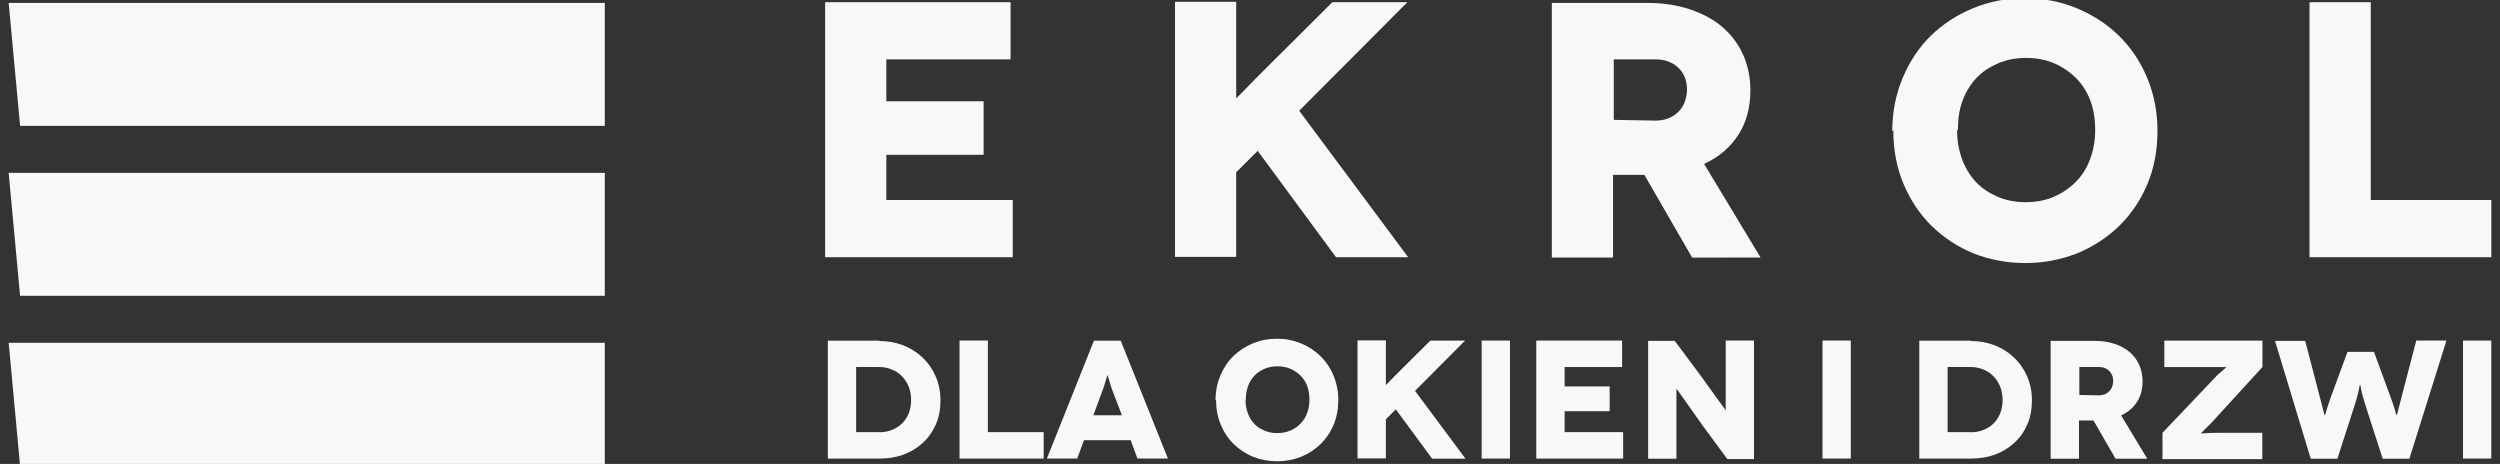 <?xml version="1.0" encoding="utf-8"?>
<!-- Generator: Adobe Illustrator 16.0.4, SVG Export Plug-In . SVG Version: 6.00 Build 0)  -->
<!DOCTYPE svg PUBLIC "-//W3C//DTD SVG 1.1//EN" "http://www.w3.org/Graphics/SVG/1.1/DTD/svg11.dtd">
<svg version="1.1" id="Layer_1" xmlns="http://www.w3.org/2000/svg" xmlns:xlink="http://www.w3.org/1999/xlink" x="0px" y="0px"
	 width="473.707px" height="87.906px" viewBox="0 0 473.707 87.906" enable-background="new 0 0 473.707 87.906"
	 xml:space="preserve">
<rect x="0" y="0" width="473.707" height="87.906" fill="#333333" stroke="none"/>
<g>
	<polygon fill="#F8F8F9" points="1.644,0.552 114.599,0.552 114.599,23.844 3.806,23.844 	"/>
	<polygon fill="#F8F8F9" points="1.644,32.756 114.599,32.756 114.599,56.047 3.806,56.047 	"/>
	<polygon fill="#F8F8F9" points="1.644,64.959 114.599,64.959 114.599,88.252 3.806,88.252 	"/>
	<g>
		<path fill="#F8F8F9" d="M191.898,37.897v10.839h-35.549V0.414h35.136v10.838h-23.541v7.939h18.434v10.146h-18.434v8.559H191.898
			L191.898,37.897z"/>
		<path fill="#F8F8F9" d="M253.155,48.736l-14.844-20.155l-4.073,4.069v16.017h-11.595V0.345h11.595v7.87c0,2.003,0,3.661,0,4.975
			c0,1.312,0,2.349,0,3.171c0,0.83,0,1.384,0,1.729v0.478h0.067l0.347-0.344c0.211-0.208,0.553-0.553,1.039-1.034
			c0.479-0.48,1.104-1.171,1.934-2.003c0.828-0.827,1.862-1.864,3.104-3.104l11.734-11.67h14.221l-20.506,20.569l20.643,27.753
			H253.155L253.155,48.736z"/>
		<path fill="#F8F8F9" d="M320.629,48.804l-9.047-15.667h-5.937v15.667h-11.6V0.552h18.02c3.037,0,5.799,0.414,8.213,1.243
			c2.42,0.828,4.488,1.931,6.146,3.382c1.656,1.448,2.967,3.177,3.86,5.177c0.898,2.003,1.386,4.281,1.386,6.768
			c0,3.243-0.761,6.07-2.279,8.419c-1.521,2.348-3.656,4.211-6.492,5.522l10.705,17.742H320.629L320.629,48.804z M305.782,22.711
			l7.938,0.139c1.041,0,1.938-0.205,2.697-0.552c0.758-0.347,1.377-0.83,1.858-1.379c0.486-0.555,0.832-1.174,1.033-1.867
			c0.209-0.689,0.354-1.381,0.354-2c0-0.624-0.07-1.314-0.281-2.005c-0.207-0.688-0.551-1.312-1.033-1.858
			c-0.482-0.555-1.105-1.04-1.867-1.385c-0.76-0.345-1.647-0.553-2.688-0.553h-8.011L305.782,22.711L305.782,22.711z"/>
		<path fill="#F8F8F9" d="M358.552,24.851c0-3.659,0.69-7.041,1.998-10.146c1.312-3.105,3.104-5.797,5.385-8.01
			c2.281-2.203,4.974-3.932,8.012-5.175c3.037-1.244,6.281-1.866,9.73-1.866c3.453,0,6.697,0.622,9.734,1.866
			c3.034,1.243,5.729,2.972,8.006,5.175c2.28,2.213,4.078,4.832,5.387,7.94c1.312,3.106,2.002,6.488,2.002,10.146
			c0,3.658-0.619,7.044-1.932,10.147c-1.313,3.105-3.109,5.73-5.388,7.938c-2.272,2.208-4.969,3.937-8.008,5.177
			c-3.035,1.174-6.28,1.799-9.731,1.799s-6.697-0.625-9.734-1.799c-3.037-1.238-5.658-2.969-7.936-5.177
			c-2.281-2.208-4.076-4.9-5.388-8.008c-1.312-3.106-1.934-6.488-1.934-10.146L358.552,24.851z M370.839,24.715
			c0,1.999,0.344,3.864,0.969,5.521c0.617,1.655,1.514,3.104,2.621,4.277c1.104,1.176,2.486,2.071,4.072,2.764
			c1.592,0.689,3.381,1.034,5.312,1.034c2.002,0,3.797-0.345,5.383-1.034c1.588-0.69,2.976-1.656,4.15-2.833
			c1.17-1.17,2.068-2.621,2.686-4.275c0.623-1.66,0.972-3.523,0.972-5.524c0-2-0.277-3.865-0.898-5.521
			c-0.623-1.657-1.52-3.104-2.688-4.281c-1.17-1.171-2.558-2.14-4.146-2.829c-1.586-0.69-3.381-1.037-5.385-1.037
			c-1.935,0-3.729,0.347-5.312,1.037c-1.588,0.689-2.973,1.587-4.069,2.761c-1.105,1.171-2.011,2.624-2.627,4.279
			c-0.619,1.656-0.896,3.521-0.896,5.521L370.839,24.715z"/>
		<path fill="#F8F8F9" d="M472.062,37.897v10.839h-34.447V0.414h11.604v37.481L472.062,37.897L472.062,37.897z"/>
	</g>
	<g>
		<path fill="#F8F8F9" d="M166.634,64.556l-0.031,0.062c1.597,0,3.099,0.26,4.504,0.799c1.408,0.547,2.621,1.311,3.673,2.301
			c1.061,0.994,1.887,2.174,2.493,3.551c0.609,1.371,0.931,2.902,0.931,4.6c0,1.695-0.287,3.229-0.896,4.602
			s-1.438,2.525-2.487,3.48c-1.058,0.961-2.272,1.693-3.679,2.207c-1.403,0.51-2.906,0.732-4.506,0.732h-9.777V64.556H166.634z
			 M166.634,81.877v0.029c0.799,0,1.562-0.129,2.299-0.416c0.734-0.283,1.377-0.668,1.918-1.182c0.545-0.512,0.99-1.15,1.312-1.92
			c0.315-0.762,0.479-1.625,0.479-2.586c0-0.955-0.16-1.818-0.479-2.588c-0.32-0.766-0.769-1.438-1.312-1.979
			c-0.541-0.543-1.184-0.959-1.918-1.246c-0.733-0.287-1.5-0.445-2.299-0.445h-4.408v12.334L166.634,81.877L166.634,81.877z"/>
		<path fill="#F8F8F9" d="M197.759,81.877v5.016h-15.947V64.531h5.373v17.35h10.574V81.877z"/>
		<path fill="#F8F8F9" d="M214.248,83.41h-8.853l-1.278,3.48h-5.75l8.912-22.334h5.082l8.944,22.334h-5.78L214.248,83.41z
			 M212.587,78.681l-1.66-4.312c-0.131-0.32-0.256-0.672-0.387-1.057c-0.129-0.385-0.223-0.734-0.318-1.057
			c-0.098-0.318-0.192-0.604-0.256-0.826l-0.098-0.354h-0.029l-0.1,0.316c-0.062,0.227-0.158,0.514-0.254,0.832
			c-0.097,0.318-0.193,0.668-0.32,1.057c-0.129,0.383-0.254,0.73-0.385,1.051l-1.601,4.35H212.587L212.587,78.681z"/>
		<path fill="#F8F8F9" d="M230.322,75.836c0-1.691,0.317-3.26,0.926-4.697c0.606-1.436,1.438-2.686,2.492-3.701
			c1.057-1.023,2.301-1.824,3.704-2.396c1.41-0.578,2.91-0.863,4.507-0.863c1.602,0,3.1,0.285,4.508,0.863
			c1.405,0.572,2.649,1.373,3.703,2.396c1.057,1.02,1.887,2.23,2.491,3.672c0.609,1.438,0.931,3.004,0.931,4.695
			c0,1.693-0.287,3.258-0.896,4.695c-0.604,1.438-1.438,2.65-2.492,3.678c-1.053,1.021-2.301,1.818-3.707,2.395
			c-1.403,0.547-2.903,0.832-4.506,0.832c-1.598,0-3.098-0.285-4.502-0.832c-1.407-0.572-2.621-1.371-3.676-2.395
			c-1.057-1.023-1.889-2.271-2.492-3.709c-0.604-1.436-0.896-3.002-0.896-4.695L230.322,75.836z M236.01,75.771
			c0,0.93,0.156,1.791,0.443,2.559c0.289,0.768,0.706,1.438,1.219,1.98c0.51,0.539,1.146,0.957,1.881,1.275
			c0.734,0.318,1.566,0.479,2.463,0.479c0.926,0,1.756-0.158,2.492-0.479c0.736-0.318,1.373-0.766,1.918-1.309
			c0.541-0.549,0.957-1.219,1.244-1.979c0.291-0.771,0.446-1.635,0.446-2.562c0-0.926-0.129-1.789-0.415-2.555
			c-0.287-0.77-0.701-1.438-1.244-1.979c-0.543-0.545-1.183-0.992-1.916-1.312c-0.734-0.32-1.566-0.479-2.492-0.479
			c-0.896,0-1.729,0.156-2.457,0.479c-0.736,0.32-1.377,0.734-1.887,1.279c-0.516,0.541-0.932,1.215-1.219,1.979
			c-0.287,0.77-0.416,1.631-0.416,2.561L236.01,75.771z"/>
		<path fill="#F8F8F9" d="M271.349,86.89l-6.871-9.328l-1.881,1.887v7.408h-5.369V64.496h5.369v3.643c0,0.928,0,1.691,0,2.303
			c0,0.604,0,1.084,0,1.469c0,0.381,0,0.641,0,0.797v0.227h0.031l0.156-0.156c0.098-0.098,0.26-0.258,0.479-0.482
			c0.223-0.221,0.512-0.539,0.896-0.926c0.383-0.385,0.86-0.861,1.438-1.438l5.428-5.396h6.582l-9.483,9.52l9.551,12.846h-6.326
			V86.89z"/>
		<path fill="#F8F8F9" d="M280.748,86.89V64.529h5.366V86.89H280.748z"/>
		<path fill="#F8F8F9" d="M307.558,81.877v5.016h-16.459V64.531h16.266v5.016h-10.896v3.674h8.533v4.695h-8.533v3.965h11.089V81.877
			z"/>
		<path fill="#F8F8F9" d="M332.351,64.529V86.99h-5.051l-4.568-6.201c-0.506-0.699-1.047-1.469-1.625-2.299
			c-0.574-0.832-1.117-1.6-1.629-2.301s-0.93-1.311-1.274-1.793l-0.517-0.699h-0.033v0.605v1.725c0,0.736,0,1.602,0,2.619
			c0,1.021,0,2.143,0,3.355v4.922h-5.362V64.592h5.045l4.762,6.385c0.354,0.48,0.801,1.092,1.342,1.855
			c0.545,0.766,1.086,1.5,1.603,2.232c0.51,0.736,0.959,1.346,1.342,1.855l0.574,0.77h0.031V76.99v-1.824c0-0.732,0-1.596,0-2.553
			c0-0.959,0-1.951,0-2.975v-5.109H332.351L332.351,64.529z"/>
		<path fill="#F8F8F9" d="M345.33,86.89V64.529h5.366V86.89H345.33z"/>
		<path fill="#F8F8F9" d="M373.446,64.556l-0.026,0.062c1.596,0,3.098,0.26,4.504,0.799c1.404,0.547,2.619,1.311,3.674,2.301
			c1.057,0.994,1.887,2.174,2.488,3.551c0.608,1.371,0.93,2.902,0.93,4.6c0,1.695-0.287,3.229-0.891,4.602
			c-0.607,1.373-1.439,2.525-2.494,3.48c-1.06,0.961-2.271,1.693-3.678,2.207c-1.406,0.51-2.906,0.732-4.507,0.732h-9.772V64.556
			H373.446z M373.446,81.877v0.029c0.806,0,1.566-0.129,2.306-0.416c0.733-0.283,1.375-0.668,1.918-1.182
			c0.541-0.512,0.985-1.15,1.307-1.92c0.318-0.762,0.482-1.625,0.482-2.586c0-0.955-0.164-1.818-0.482-2.588
			c-0.315-0.766-0.766-1.438-1.307-1.979c-0.543-0.543-1.185-0.959-1.918-1.246c-0.736-0.287-1.5-0.445-2.306-0.445h-4.407v12.334
			L373.446,81.877L373.446,81.877z"/>
		<path fill="#F8F8F9" d="M400.864,86.924l-4.186-7.256h-2.748v7.256h-5.369V64.592h8.342c1.404,0,2.685,0.189,3.806,0.572
			c1.114,0.381,2.077,0.896,2.846,1.564c0.764,0.674,1.373,1.469,1.789,2.396c0.41,0.928,0.637,1.979,0.637,3.131
			c0,1.502-0.354,2.812-1.053,3.896c-0.705,1.088-1.695,1.953-3.008,2.561l4.955,8.211H400.864L400.864,86.924z M394.002,74.847
			l3.67,0.062c0.479,0,0.896-0.098,1.248-0.254c0.35-0.164,0.637-0.385,0.856-0.645c0.228-0.256,0.39-0.543,0.482-0.861
			c0.092-0.318,0.158-0.639,0.158-0.926c0-0.289-0.031-0.605-0.127-0.93c-0.101-0.32-0.256-0.604-0.48-0.859
			c-0.225-0.258-0.508-0.479-0.863-0.641c-0.352-0.158-0.764-0.256-1.248-0.256h-3.696V74.847L394.002,74.847z"/>
		<path fill="#F8F8F9" d="M428.696,69.543l-9.553,10.447c-0.254,0.258-0.506,0.512-0.768,0.77c-0.252,0.258-0.479,0.479-0.668,0.67
			c-0.193,0.189-0.353,0.352-0.48,0.48l-0.188,0.191l0.03,0.031c0.031,0,0.388-0.031,1.058-0.062c0.668-0.035,1.5-0.062,2.459-0.062
			h8.082v4.984h-18.914v-4.984l9.971-10.479c0.189-0.227,0.414-0.445,0.666-0.67c0.26-0.225,0.482-0.414,0.705-0.607
			c0.225-0.191,0.416-0.354,0.545-0.48l0.225-0.191l-0.03-0.029h-0.353c-0.229,0-0.514,0-0.867,0c-0.35,0-0.731,0-1.145,0
			c-0.418,0-0.801,0-1.152,0h-8.213v-5.016h18.594L428.696,69.543L428.696,69.543z"/>
		<path fill="#F8F8F9" d="M463.56,64.529l-7.027,22.396h-5.053l-3.315-10.289c-0.354-1.119-0.609-2.014-0.736-2.717
			s-0.191-1.057-0.223-1.057h-0.031c-0.033,0-0.101,0.354-0.229,1.057c-0.127,0.703-0.379,1.598-0.731,2.717l-3.322,10.289h-5.049
			l-6.771-22.334h5.721l2.748,10.541c0.281,1.061,0.509,1.918,0.67,2.59c0.156,0.668,0.257,0.99,0.289,0.99h0.027
			c0.031,0,0.129-0.352,0.32-1.023c0.192-0.67,0.479-1.533,0.861-2.586l3.098-8.436h5.021l3.099,8.436
			c0.383,1.053,0.672,1.916,0.863,2.586c0.19,0.676,0.286,0.992,0.319,0.992h0.029c0.028,0,0.127-0.354,0.289-1.021
			c0.155-0.668,0.383-1.533,0.668-2.59l2.748-10.539h5.719V64.529z"/>
		<path fill="#F8F8F9" d="M466.696,86.89V64.529h5.365V86.89H466.696z"/>
	</g>
</g>
</svg>

